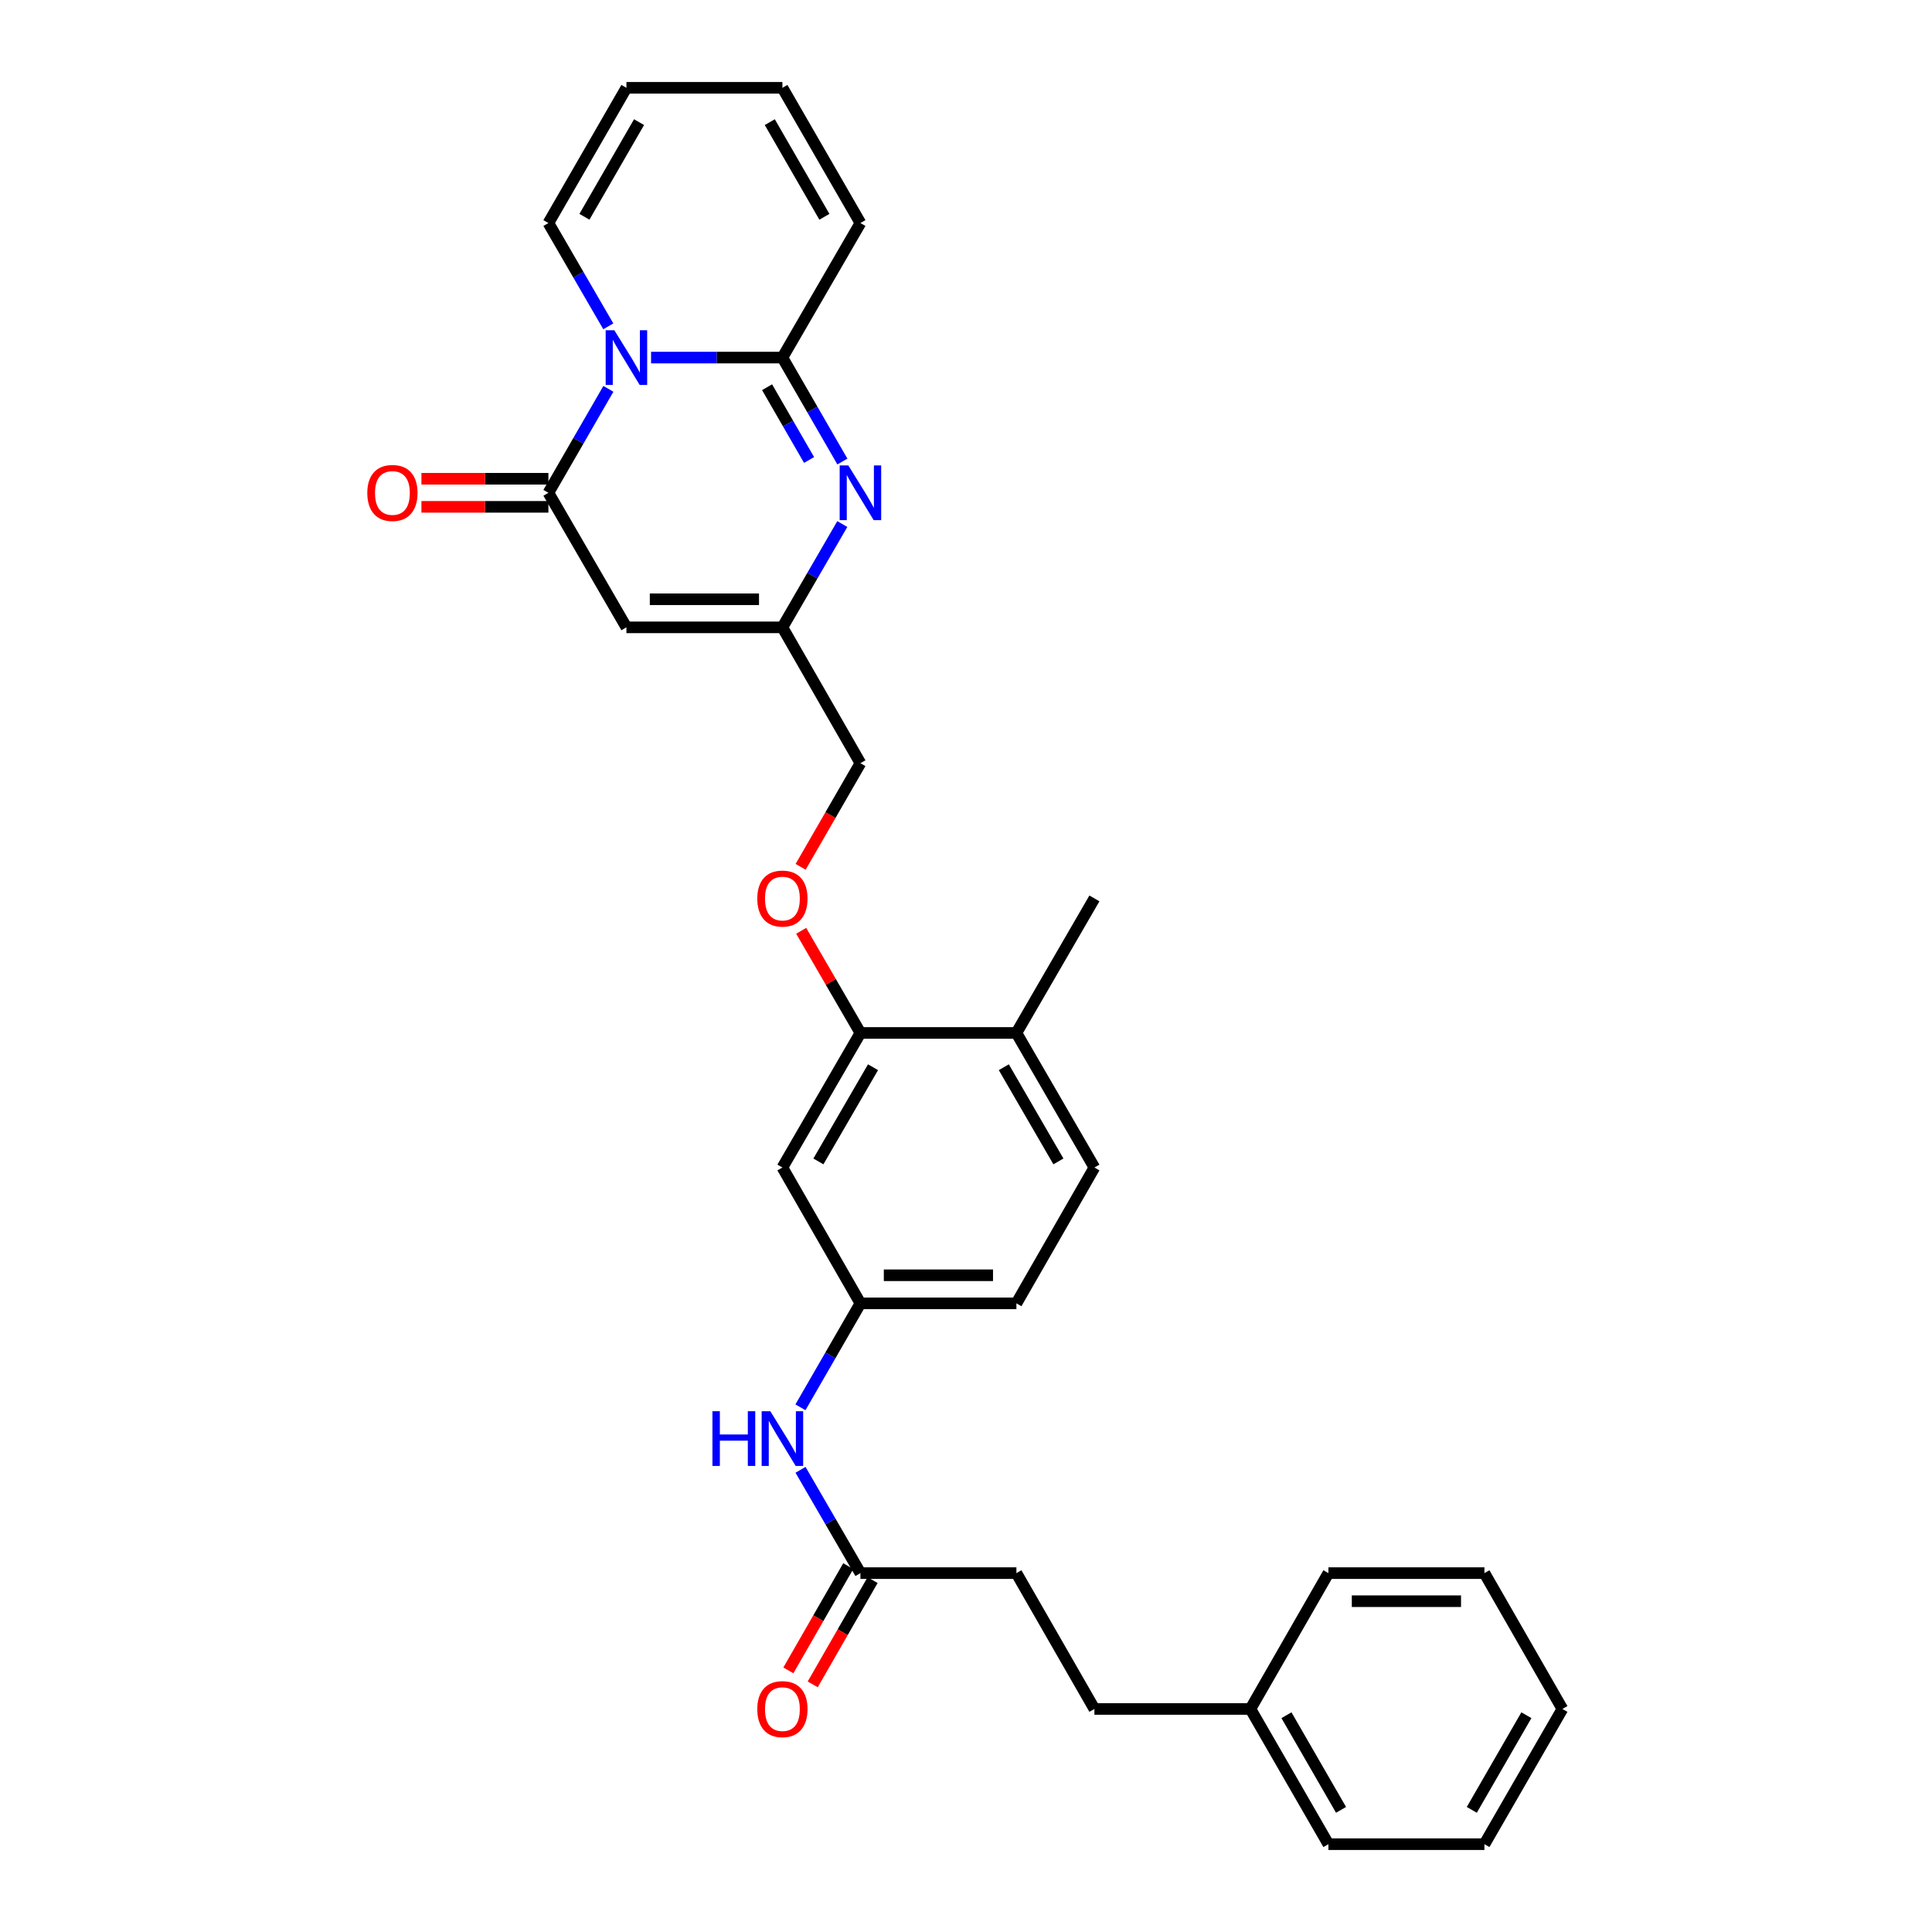 <?xml version='1.0' encoding='iso-8859-1'?>
<svg version='1.1' baseProfile='full'
              xmlns='http://www.w3.org/2000/svg'
                      xmlns:rdkit='http://www.rdkit.org/xml'
                      xmlns:xlink='http://www.w3.org/1999/xlink'
                  xml:space='preserve'
width='1000px' height='1000px' viewBox='0 0 1000 1000'>
<!-- END OF HEADER -->
<rect style='opacity:1.0;fill:#FFFFFF;stroke:none' width='1000' height='1000' x='0' y='0'> </rect>
<path class='bond-0' d='M 336.993,185.084 L 370.983,185.084' style='fill:none;fill-rule:evenodd;stroke:#0000FF;stroke-width:6px;stroke-linecap:butt;stroke-linejoin:miter;stroke-opacity:1' />
<path class='bond-0' d='M 370.983,185.084 L 404.973,185.084' style='fill:none;fill-rule:evenodd;stroke:#000000;stroke-width:6px;stroke-linecap:butt;stroke-linejoin:miter;stroke-opacity:1' />
<path class='bond-1' d='M 314.899,201.264 L 299.376,228.168' style='fill:none;fill-rule:evenodd;stroke:#0000FF;stroke-width:6px;stroke-linecap:butt;stroke-linejoin:miter;stroke-opacity:1' />
<path class='bond-1' d='M 299.376,228.168 L 283.854,255.073' style='fill:none;fill-rule:evenodd;stroke:#000000;stroke-width:6px;stroke-linecap:butt;stroke-linejoin:miter;stroke-opacity:1' />
<path class='bond-7' d='M 314.857,168.912 L 299.355,142.177' style='fill:none;fill-rule:evenodd;stroke:#0000FF;stroke-width:6px;stroke-linecap:butt;stroke-linejoin:miter;stroke-opacity:1' />
<path class='bond-7' d='M 299.355,142.177 L 283.854,115.443' style='fill:none;fill-rule:evenodd;stroke:#000000;stroke-width:6px;stroke-linecap:butt;stroke-linejoin:miter;stroke-opacity:1' />
<path class='bond-2' d='M 404.973,185.084 L 420.495,211.988' style='fill:none;fill-rule:evenodd;stroke:#000000;stroke-width:6px;stroke-linecap:butt;stroke-linejoin:miter;stroke-opacity:1' />
<path class='bond-2' d='M 420.495,211.988 L 436.018,238.893' style='fill:none;fill-rule:evenodd;stroke:#0000FF;stroke-width:6px;stroke-linecap:butt;stroke-linejoin:miter;stroke-opacity:1' />
<path class='bond-2' d='M 397.038,200.42 L 407.904,219.253' style='fill:none;fill-rule:evenodd;stroke:#000000;stroke-width:6px;stroke-linecap:butt;stroke-linejoin:miter;stroke-opacity:1' />
<path class='bond-2' d='M 407.904,219.253 L 418.77,238.086' style='fill:none;fill-rule:evenodd;stroke:#0000FF;stroke-width:6px;stroke-linecap:butt;stroke-linejoin:miter;stroke-opacity:1' />
<path class='bond-9' d='M 404.973,185.084 L 445.354,115.443' style='fill:none;fill-rule:evenodd;stroke:#000000;stroke-width:6px;stroke-linecap:butt;stroke-linejoin:miter;stroke-opacity:1' />
<path class='bond-3' d='M 283.854,255.073 L 324.235,324.714' style='fill:none;fill-rule:evenodd;stroke:#000000;stroke-width:6px;stroke-linecap:butt;stroke-linejoin:miter;stroke-opacity:1' />
<path class='bond-11' d='M 283.854,247.804 L 250.994,247.804' style='fill:none;fill-rule:evenodd;stroke:#000000;stroke-width:6px;stroke-linecap:butt;stroke-linejoin:miter;stroke-opacity:1' />
<path class='bond-11' d='M 250.994,247.804 L 218.134,247.804' style='fill:none;fill-rule:evenodd;stroke:#FF0000;stroke-width:6px;stroke-linecap:butt;stroke-linejoin:miter;stroke-opacity:1' />
<path class='bond-11' d='M 283.854,262.341 L 250.994,262.341' style='fill:none;fill-rule:evenodd;stroke:#000000;stroke-width:6px;stroke-linecap:butt;stroke-linejoin:miter;stroke-opacity:1' />
<path class='bond-11' d='M 250.994,262.341 L 218.134,262.341' style='fill:none;fill-rule:evenodd;stroke:#FF0000;stroke-width:6px;stroke-linecap:butt;stroke-linejoin:miter;stroke-opacity:1' />
<path class='bond-31' d='M 435.976,271.245 L 420.474,297.98' style='fill:none;fill-rule:evenodd;stroke:#0000FF;stroke-width:6px;stroke-linecap:butt;stroke-linejoin:miter;stroke-opacity:1' />
<path class='bond-31' d='M 420.474,297.98 L 404.973,324.714' style='fill:none;fill-rule:evenodd;stroke:#000000;stroke-width:6px;stroke-linecap:butt;stroke-linejoin:miter;stroke-opacity:1' />
<path class='bond-4' d='M 324.235,324.714 L 404.973,324.714' style='fill:none;fill-rule:evenodd;stroke:#000000;stroke-width:6px;stroke-linecap:butt;stroke-linejoin:miter;stroke-opacity:1' />
<path class='bond-4' d='M 336.345,310.177 L 392.862,310.177' style='fill:none;fill-rule:evenodd;stroke:#000000;stroke-width:6px;stroke-linecap:butt;stroke-linejoin:miter;stroke-opacity:1' />
<path class='bond-18' d='M 404.973,324.714 L 445.354,395.025' style='fill:none;fill-rule:evenodd;stroke:#000000;stroke-width:6px;stroke-linecap:butt;stroke-linejoin:miter;stroke-opacity:1' />
<path class='bond-5' d='M 445.354,534.655 L 430.026,508.221' style='fill:none;fill-rule:evenodd;stroke:#000000;stroke-width:6px;stroke-linecap:butt;stroke-linejoin:miter;stroke-opacity:1' />
<path class='bond-5' d='M 430.026,508.221 L 414.698,481.786' style='fill:none;fill-rule:evenodd;stroke:#FF0000;stroke-width:6px;stroke-linecap:butt;stroke-linejoin:miter;stroke-opacity:1' />
<path class='bond-6' d='M 445.354,534.655 L 404.973,604.304' style='fill:none;fill-rule:evenodd;stroke:#000000;stroke-width:6px;stroke-linecap:butt;stroke-linejoin:miter;stroke-opacity:1' />
<path class='bond-6' d='M 451.873,552.394 L 423.606,601.148' style='fill:none;fill-rule:evenodd;stroke:#000000;stroke-width:6px;stroke-linecap:butt;stroke-linejoin:miter;stroke-opacity:1' />
<path class='bond-14' d='M 445.354,534.655 L 526.092,534.655' style='fill:none;fill-rule:evenodd;stroke:#000000;stroke-width:6px;stroke-linecap:butt;stroke-linejoin:miter;stroke-opacity:1' />
<path class='bond-12' d='M 404.973,604.304 L 445.354,674.616' style='fill:none;fill-rule:evenodd;stroke:#000000;stroke-width:6px;stroke-linecap:butt;stroke-linejoin:miter;stroke-opacity:1' />
<path class='bond-15' d='M 283.854,115.443 L 324.235,45.455' style='fill:none;fill-rule:evenodd;stroke:#000000;stroke-width:6px;stroke-linecap:butt;stroke-linejoin:miter;stroke-opacity:1' />
<path class='bond-15' d='M 302.502,112.21 L 330.769,63.218' style='fill:none;fill-rule:evenodd;stroke:#000000;stroke-width:6px;stroke-linecap:butt;stroke-linejoin:miter;stroke-opacity:1' />
<path class='bond-8' d='M 445.354,814.245 L 429.852,787.511' style='fill:none;fill-rule:evenodd;stroke:#000000;stroke-width:6px;stroke-linecap:butt;stroke-linejoin:miter;stroke-opacity:1' />
<path class='bond-8' d='M 429.852,787.511 L 414.35,760.777' style='fill:none;fill-rule:evenodd;stroke:#0000FF;stroke-width:6px;stroke-linecap:butt;stroke-linejoin:miter;stroke-opacity:1' />
<path class='bond-17' d='M 439.051,810.626 L 423.554,837.608' style='fill:none;fill-rule:evenodd;stroke:#000000;stroke-width:6px;stroke-linecap:butt;stroke-linejoin:miter;stroke-opacity:1' />
<path class='bond-17' d='M 423.554,837.608 L 408.058,864.59' style='fill:none;fill-rule:evenodd;stroke:#FF0000;stroke-width:6px;stroke-linecap:butt;stroke-linejoin:miter;stroke-opacity:1' />
<path class='bond-17' d='M 451.657,817.865 L 436.16,844.848' style='fill:none;fill-rule:evenodd;stroke:#000000;stroke-width:6px;stroke-linecap:butt;stroke-linejoin:miter;stroke-opacity:1' />
<path class='bond-17' d='M 436.16,844.848 L 420.664,871.83' style='fill:none;fill-rule:evenodd;stroke:#FF0000;stroke-width:6px;stroke-linecap:butt;stroke-linejoin:miter;stroke-opacity:1' />
<path class='bond-20' d='M 445.354,814.245 L 526.092,814.245' style='fill:none;fill-rule:evenodd;stroke:#000000;stroke-width:6px;stroke-linecap:butt;stroke-linejoin:miter;stroke-opacity:1' />
<path class='bond-30' d='M 445.354,115.443 L 404.973,45.455' style='fill:none;fill-rule:evenodd;stroke:#000000;stroke-width:6px;stroke-linecap:butt;stroke-linejoin:miter;stroke-opacity:1' />
<path class='bond-30' d='M 426.705,112.21 L 398.438,63.218' style='fill:none;fill-rule:evenodd;stroke:#000000;stroke-width:6px;stroke-linecap:butt;stroke-linejoin:miter;stroke-opacity:1' />
<path class='bond-10' d='M 414.308,728.424 L 429.831,701.52' style='fill:none;fill-rule:evenodd;stroke:#0000FF;stroke-width:6px;stroke-linecap:butt;stroke-linejoin:miter;stroke-opacity:1' />
<path class='bond-10' d='M 429.831,701.52 L 445.354,674.616' style='fill:none;fill-rule:evenodd;stroke:#000000;stroke-width:6px;stroke-linecap:butt;stroke-linejoin:miter;stroke-opacity:1' />
<path class='bond-32' d='M 445.354,674.616 L 526.092,674.616' style='fill:none;fill-rule:evenodd;stroke:#000000;stroke-width:6px;stroke-linecap:butt;stroke-linejoin:miter;stroke-opacity:1' />
<path class='bond-32' d='M 457.464,660.079 L 513.981,660.079' style='fill:none;fill-rule:evenodd;stroke:#000000;stroke-width:6px;stroke-linecap:butt;stroke-linejoin:miter;stroke-opacity:1' />
<path class='bond-13' d='M 414.4,448.674 L 429.877,421.85' style='fill:none;fill-rule:evenodd;stroke:#FF0000;stroke-width:6px;stroke-linecap:butt;stroke-linejoin:miter;stroke-opacity:1' />
<path class='bond-13' d='M 429.877,421.85 L 445.354,395.025' style='fill:none;fill-rule:evenodd;stroke:#000000;stroke-width:6px;stroke-linecap:butt;stroke-linejoin:miter;stroke-opacity:1' />
<path class='bond-19' d='M 526.092,534.655 L 566.465,604.304' style='fill:none;fill-rule:evenodd;stroke:#000000;stroke-width:6px;stroke-linecap:butt;stroke-linejoin:miter;stroke-opacity:1' />
<path class='bond-19' d='M 519.571,552.393 L 547.832,601.147' style='fill:none;fill-rule:evenodd;stroke:#000000;stroke-width:6px;stroke-linecap:butt;stroke-linejoin:miter;stroke-opacity:1' />
<path class='bond-24' d='M 526.092,534.655 L 566.465,465.014' style='fill:none;fill-rule:evenodd;stroke:#000000;stroke-width:6px;stroke-linecap:butt;stroke-linejoin:miter;stroke-opacity:1' />
<path class='bond-16' d='M 324.235,45.455 L 404.973,45.455' style='fill:none;fill-rule:evenodd;stroke:#000000;stroke-width:6px;stroke-linecap:butt;stroke-linejoin:miter;stroke-opacity:1' />
<path class='bond-21' d='M 566.465,604.304 L 526.092,674.616' style='fill:none;fill-rule:evenodd;stroke:#000000;stroke-width:6px;stroke-linecap:butt;stroke-linejoin:miter;stroke-opacity:1' />
<path class='bond-22' d='M 526.092,814.245 L 566.465,884.557' style='fill:none;fill-rule:evenodd;stroke:#000000;stroke-width:6px;stroke-linecap:butt;stroke-linejoin:miter;stroke-opacity:1' />
<path class='bond-23' d='M 566.465,884.557 L 647.219,884.557' style='fill:none;fill-rule:evenodd;stroke:#000000;stroke-width:6px;stroke-linecap:butt;stroke-linejoin:miter;stroke-opacity:1' />
<path class='bond-25' d='M 647.219,884.557 L 687.584,954.545' style='fill:none;fill-rule:evenodd;stroke:#000000;stroke-width:6px;stroke-linecap:butt;stroke-linejoin:miter;stroke-opacity:1' />
<path class='bond-25' d='M 665.866,887.792 L 694.122,936.784' style='fill:none;fill-rule:evenodd;stroke:#000000;stroke-width:6px;stroke-linecap:butt;stroke-linejoin:miter;stroke-opacity:1' />
<path class='bond-26' d='M 647.219,884.557 L 687.584,814.245' style='fill:none;fill-rule:evenodd;stroke:#000000;stroke-width:6px;stroke-linecap:butt;stroke-linejoin:miter;stroke-opacity:1' />
<path class='bond-27' d='M 687.584,954.545 L 768.338,954.545' style='fill:none;fill-rule:evenodd;stroke:#000000;stroke-width:6px;stroke-linecap:butt;stroke-linejoin:miter;stroke-opacity:1' />
<path class='bond-28' d='M 687.584,814.245 L 768.338,814.245' style='fill:none;fill-rule:evenodd;stroke:#000000;stroke-width:6px;stroke-linecap:butt;stroke-linejoin:miter;stroke-opacity:1' />
<path class='bond-28' d='M 699.697,828.783 L 756.224,828.783' style='fill:none;fill-rule:evenodd;stroke:#000000;stroke-width:6px;stroke-linecap:butt;stroke-linejoin:miter;stroke-opacity:1' />
<path class='bond-33' d='M 768.338,954.545 L 808.702,884.557' style='fill:none;fill-rule:evenodd;stroke:#000000;stroke-width:6px;stroke-linecap:butt;stroke-linejoin:miter;stroke-opacity:1' />
<path class='bond-33' d='M 761.799,936.784 L 790.055,887.792' style='fill:none;fill-rule:evenodd;stroke:#000000;stroke-width:6px;stroke-linecap:butt;stroke-linejoin:miter;stroke-opacity:1' />
<path class='bond-29' d='M 768.338,814.245 L 808.702,884.557' style='fill:none;fill-rule:evenodd;stroke:#000000;stroke-width:6px;stroke-linecap:butt;stroke-linejoin:miter;stroke-opacity:1' />
<path  class='atom-0' d='M 317.975 170.924
L 327.255 185.924
Q 328.175 187.404, 329.655 190.084
Q 331.135 192.764, 331.215 192.924
L 331.215 170.924
L 334.975 170.924
L 334.975 199.244
L 331.095 199.244
L 321.135 182.844
Q 319.975 180.924, 318.735 178.724
Q 317.535 176.524, 317.175 175.844
L 317.175 199.244
L 313.495 199.244
L 313.495 170.924
L 317.975 170.924
' fill='#0000FF'/>
<path  class='atom-3' d='M 439.094 240.913
L 448.374 255.913
Q 449.294 257.393, 450.774 260.073
Q 452.254 262.753, 452.334 262.913
L 452.334 240.913
L 456.094 240.913
L 456.094 269.233
L 452.214 269.233
L 442.254 252.833
Q 441.094 250.913, 439.854 248.713
Q 438.654 246.513, 438.294 245.833
L 438.294 269.233
L 434.614 269.233
L 434.614 240.913
L 439.094 240.913
' fill='#0000FF'/>
<path  class='atom-11' d='M 368.753 730.444
L 372.593 730.444
L 372.593 742.484
L 387.073 742.484
L 387.073 730.444
L 390.913 730.444
L 390.913 758.764
L 387.073 758.764
L 387.073 745.684
L 372.593 745.684
L 372.593 758.764
L 368.753 758.764
L 368.753 730.444
' fill='#0000FF'/>
<path  class='atom-11' d='M 398.713 730.444
L 407.993 745.444
Q 408.913 746.924, 410.393 749.604
Q 411.873 752.284, 411.953 752.444
L 411.953 730.444
L 415.713 730.444
L 415.713 758.764
L 411.833 758.764
L 401.873 742.364
Q 400.713 740.444, 399.473 738.244
Q 398.273 736.044, 397.913 735.364
L 397.913 758.764
L 394.233 758.764
L 394.233 730.444
L 398.713 730.444
' fill='#0000FF'/>
<path  class='atom-12' d='M 190.116 255.153
Q 190.116 248.353, 193.476 244.553
Q 196.836 240.753, 203.116 240.753
Q 209.396 240.753, 212.756 244.553
Q 216.116 248.353, 216.116 255.153
Q 216.116 262.033, 212.716 265.953
Q 209.316 269.833, 203.116 269.833
Q 196.876 269.833, 193.476 265.953
Q 190.116 262.073, 190.116 255.153
M 203.116 266.633
Q 207.436 266.633, 209.756 263.753
Q 212.116 260.833, 212.116 255.153
Q 212.116 249.593, 209.756 246.793
Q 207.436 243.953, 203.116 243.953
Q 198.796 243.953, 196.436 246.753
Q 194.116 249.553, 194.116 255.153
Q 194.116 260.873, 196.436 263.753
Q 198.796 266.633, 203.116 266.633
' fill='#FF0000'/>
<path  class='atom-14' d='M 391.973 465.094
Q 391.973 458.294, 395.333 454.494
Q 398.693 450.694, 404.973 450.694
Q 411.253 450.694, 414.613 454.494
Q 417.973 458.294, 417.973 465.094
Q 417.973 471.974, 414.573 475.894
Q 411.173 479.774, 404.973 479.774
Q 398.733 479.774, 395.333 475.894
Q 391.973 472.014, 391.973 465.094
M 404.973 476.574
Q 409.293 476.574, 411.613 473.694
Q 413.973 470.774, 413.973 465.094
Q 413.973 459.534, 411.613 456.734
Q 409.293 453.894, 404.973 453.894
Q 400.653 453.894, 398.293 456.694
Q 395.973 459.494, 395.973 465.094
Q 395.973 470.814, 398.293 473.694
Q 400.653 476.574, 404.973 476.574
' fill='#FF0000'/>
<path  class='atom-18' d='M 391.973 884.637
Q 391.973 877.837, 395.333 874.037
Q 398.693 870.237, 404.973 870.237
Q 411.253 870.237, 414.613 874.037
Q 417.973 877.837, 417.973 884.637
Q 417.973 891.517, 414.573 895.437
Q 411.173 899.317, 404.973 899.317
Q 398.733 899.317, 395.333 895.437
Q 391.973 891.557, 391.973 884.637
M 404.973 896.117
Q 409.293 896.117, 411.613 893.237
Q 413.973 890.317, 413.973 884.637
Q 413.973 879.077, 411.613 876.277
Q 409.293 873.437, 404.973 873.437
Q 400.653 873.437, 398.293 876.237
Q 395.973 879.037, 395.973 884.637
Q 395.973 890.357, 398.293 893.237
Q 400.653 896.117, 404.973 896.117
' fill='#FF0000'/>
</svg>
